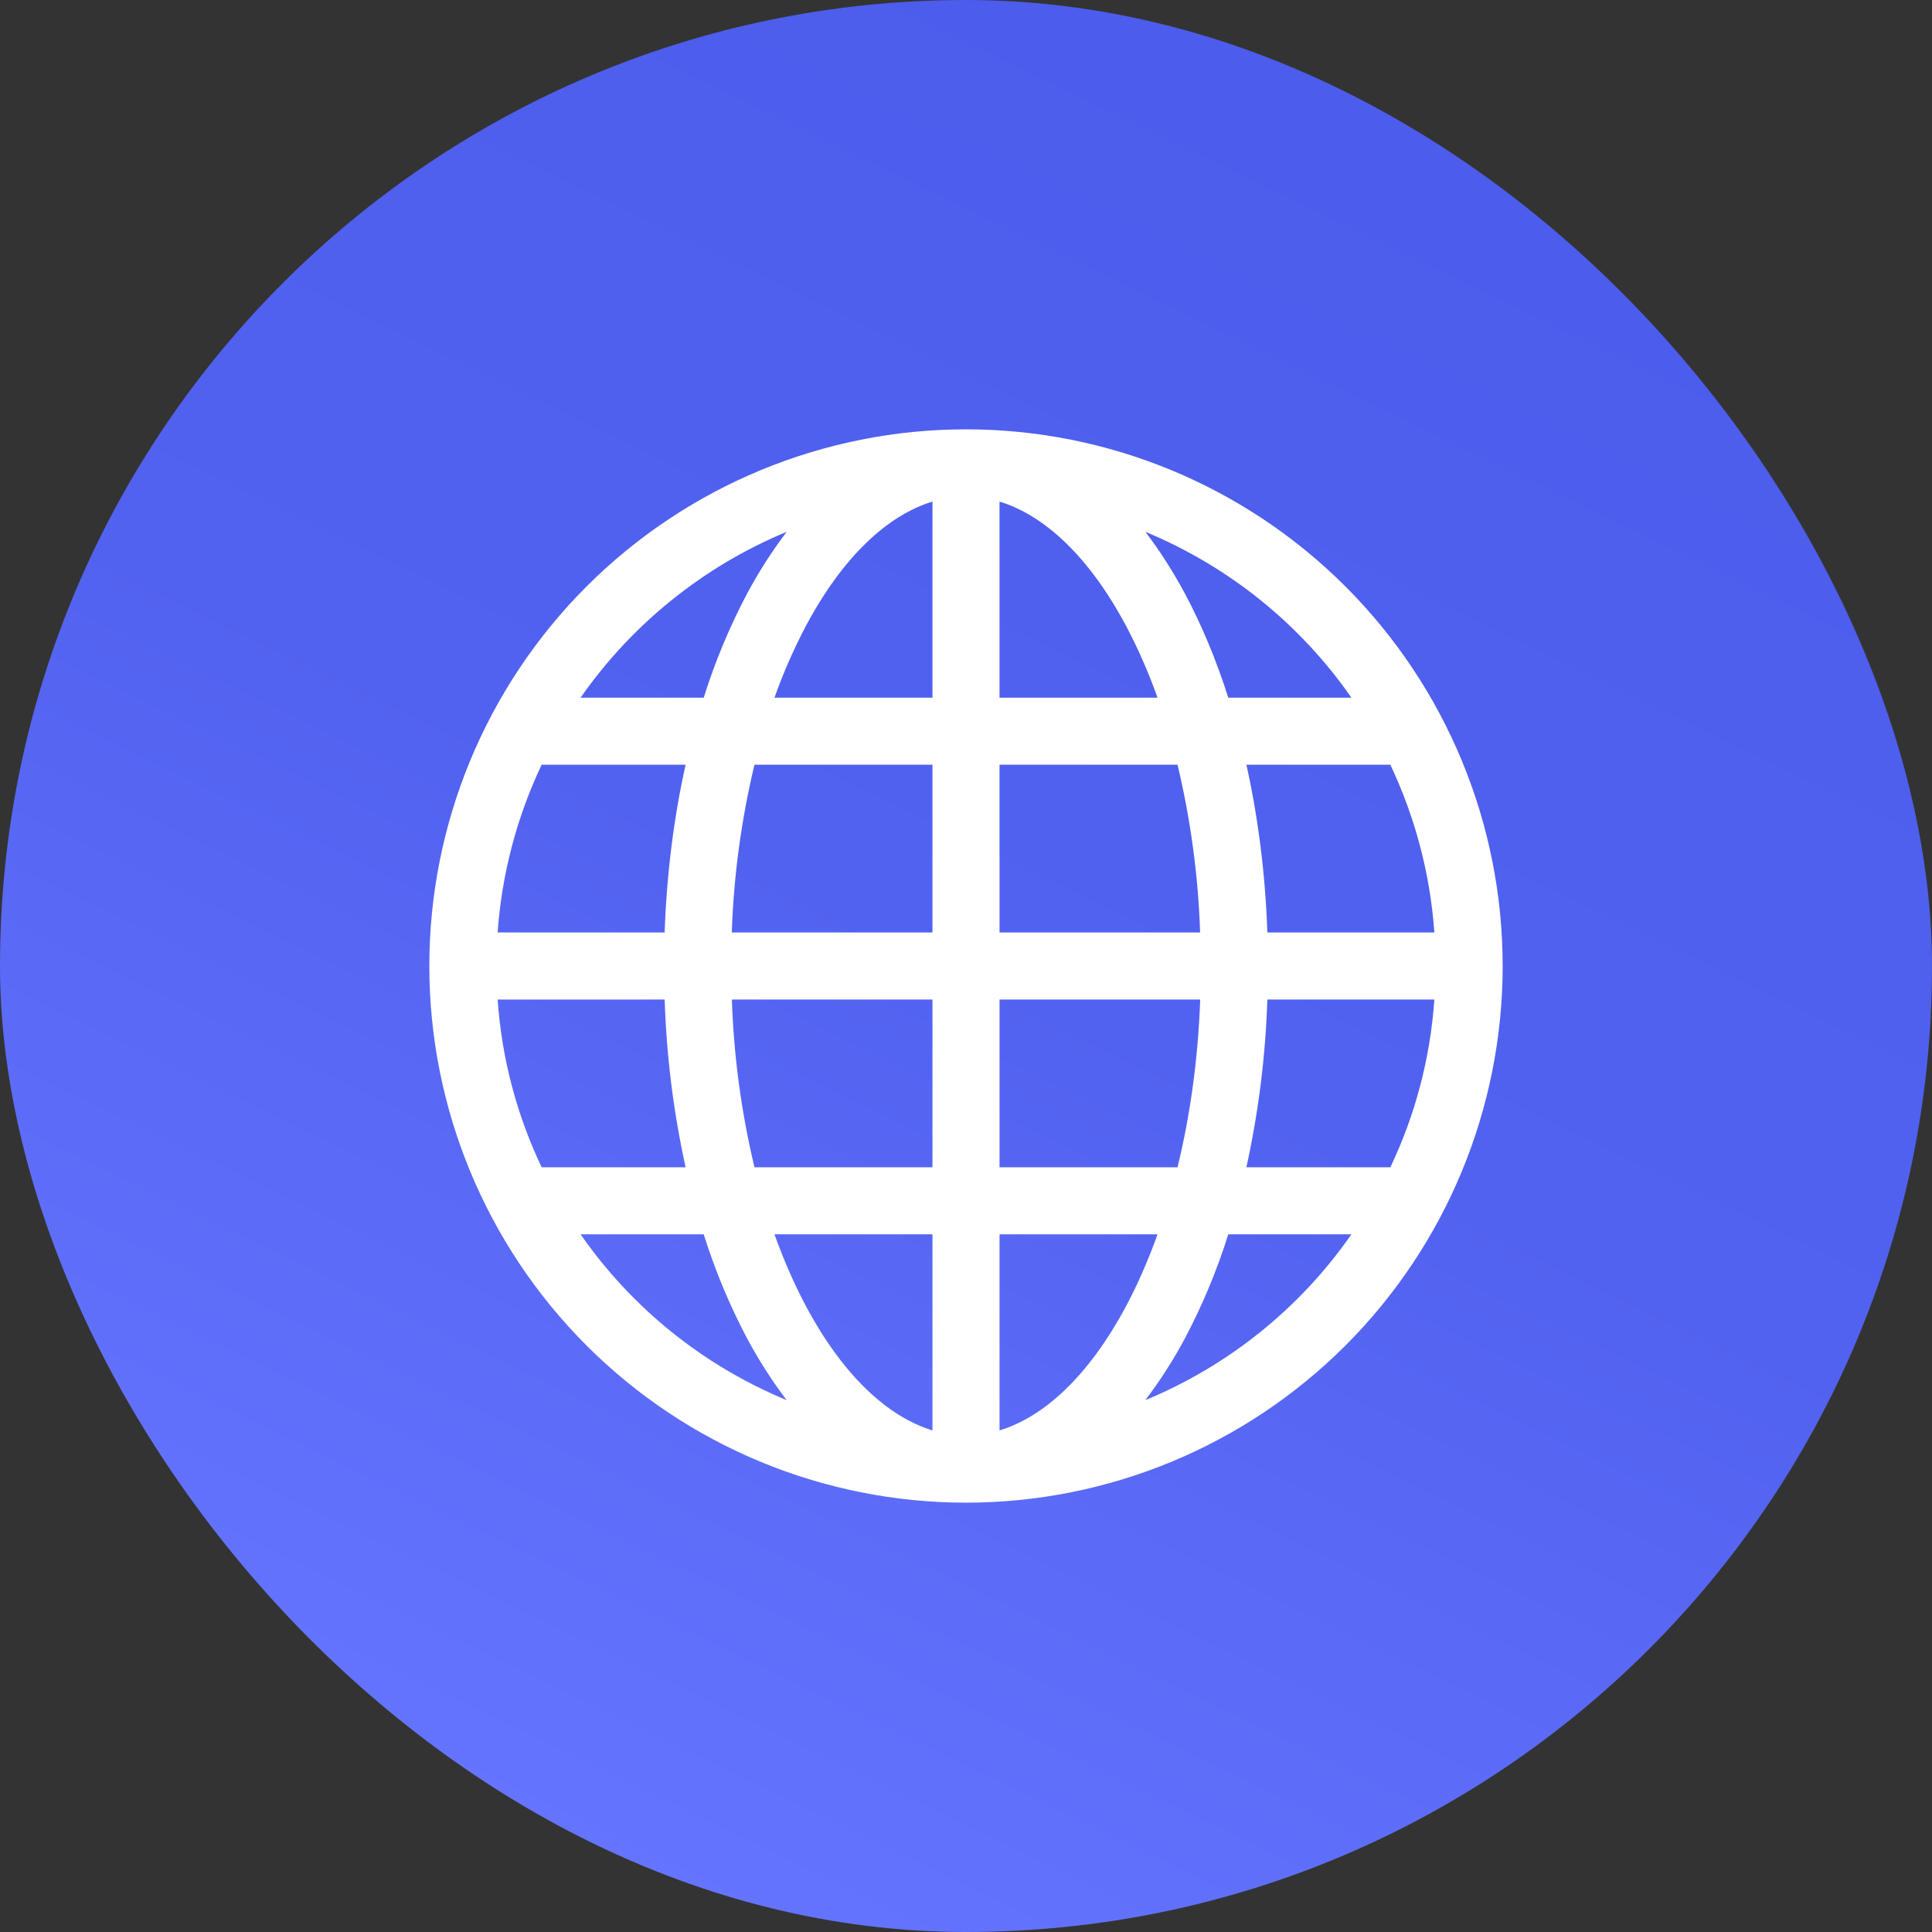 <svg width="45" height="45" viewBox="0 0 45 45" fill="none" xmlns="http://www.w3.org/2000/svg">
<rect x="0" y="0" width="45" height="45" fill="#333333" stroke="none"/>
<rect width="45" height="45" rx="22.5" fill="url(#paint0_linear_200_6099)"/>
<g clip-path="url(#clip0_200_6099)">
<path d="M10 22.5C10 19.185 11.317 16.005 13.661 13.661C16.005 11.317 19.185 10 22.5 10C25.815 10 28.995 11.317 31.339 13.661C33.683 16.005 35 19.185 35 22.5C35 25.815 33.683 28.995 31.339 31.339C28.995 33.683 25.815 35 22.5 35C19.185 35 16.005 33.683 13.661 31.339C11.317 28.995 10 25.815 10 22.5ZM21.719 11.683C20.672 12.002 19.633 12.964 18.77 14.581C18.486 15.119 18.242 15.677 18.039 16.25H21.719V11.683ZM16.391 16.25C16.651 15.42 16.986 14.615 17.391 13.845C17.663 13.335 17.974 12.848 18.323 12.387C16.388 13.191 14.722 14.531 13.523 16.25H16.391ZM15.481 21.719C15.528 20.348 15.697 19.034 15.969 17.812H12.616C12.034 19.04 11.687 20.364 11.591 21.719H15.481ZM17.573 17.812C17.266 19.093 17.089 20.402 17.045 21.719H21.719V17.812H17.573ZM23.281 17.812V21.719H27.953C27.91 20.402 27.733 19.093 27.427 17.812H23.281ZM17.047 23.281C17.09 24.598 17.267 25.907 17.573 27.188H21.719V23.281H17.047ZM23.281 23.281V27.188H27.427C27.719 25.992 27.905 24.675 27.955 23.281H23.281ZM18.039 28.75C18.256 29.354 18.5 29.91 18.77 30.419C19.633 32.036 20.673 32.997 21.719 33.317V28.75H18.039ZM18.323 32.612C17.974 32.152 17.663 31.665 17.391 31.155C16.986 30.385 16.651 29.58 16.391 28.75H13.523C14.72 30.471 16.386 31.811 18.323 32.612ZM15.969 27.188C15.687 25.903 15.523 24.596 15.481 23.281H11.591C11.688 24.672 12.045 25.989 12.616 27.188H15.969ZM26.677 32.612C28.614 31.811 30.28 30.471 31.477 28.75H28.609C28.349 29.58 28.014 30.385 27.609 31.155C27.337 31.665 27.026 32.152 26.677 32.612ZM23.281 28.75V33.317C24.328 32.998 25.367 32.036 26.23 30.419C26.5 29.912 26.744 29.355 26.961 28.75H23.281ZM29.031 27.188H32.384C32.955 25.989 33.312 24.672 33.409 23.281H29.519C29.477 24.596 29.313 25.903 29.031 27.188ZM33.409 21.719C33.313 20.364 32.965 19.04 32.384 17.812H29.031C29.303 19.034 29.472 20.348 29.519 21.719H33.409ZM27.609 13.845C27.995 14.57 28.331 15.377 28.609 16.25H31.477C30.28 14.529 28.614 13.188 26.677 12.387C27.017 12.831 27.33 13.322 27.609 13.845ZM26.961 16.25C26.758 15.677 26.514 15.119 26.23 14.581C25.367 12.964 24.328 12.003 23.281 11.683V16.25H26.961Z" fill="white"/>
</g>
<defs>
<linearGradient id="paint0_linear_200_6099" x1="32.5" y1="-1.33614e-06" x2="11.5" y2="43.5" gradientUnits="userSpaceOnUse">
<stop stop-color="#4B5BEB"/>
<stop offset="0.505" stop-color="#5262F0"/>
<stop offset="1" stop-color="#6675FF"/>
</linearGradient>
<clipPath id="clip0_200_6099">
<rect width="25" height="25" fill="white" transform="translate(10 10)"/>
</clipPath>
</defs>
</svg>
